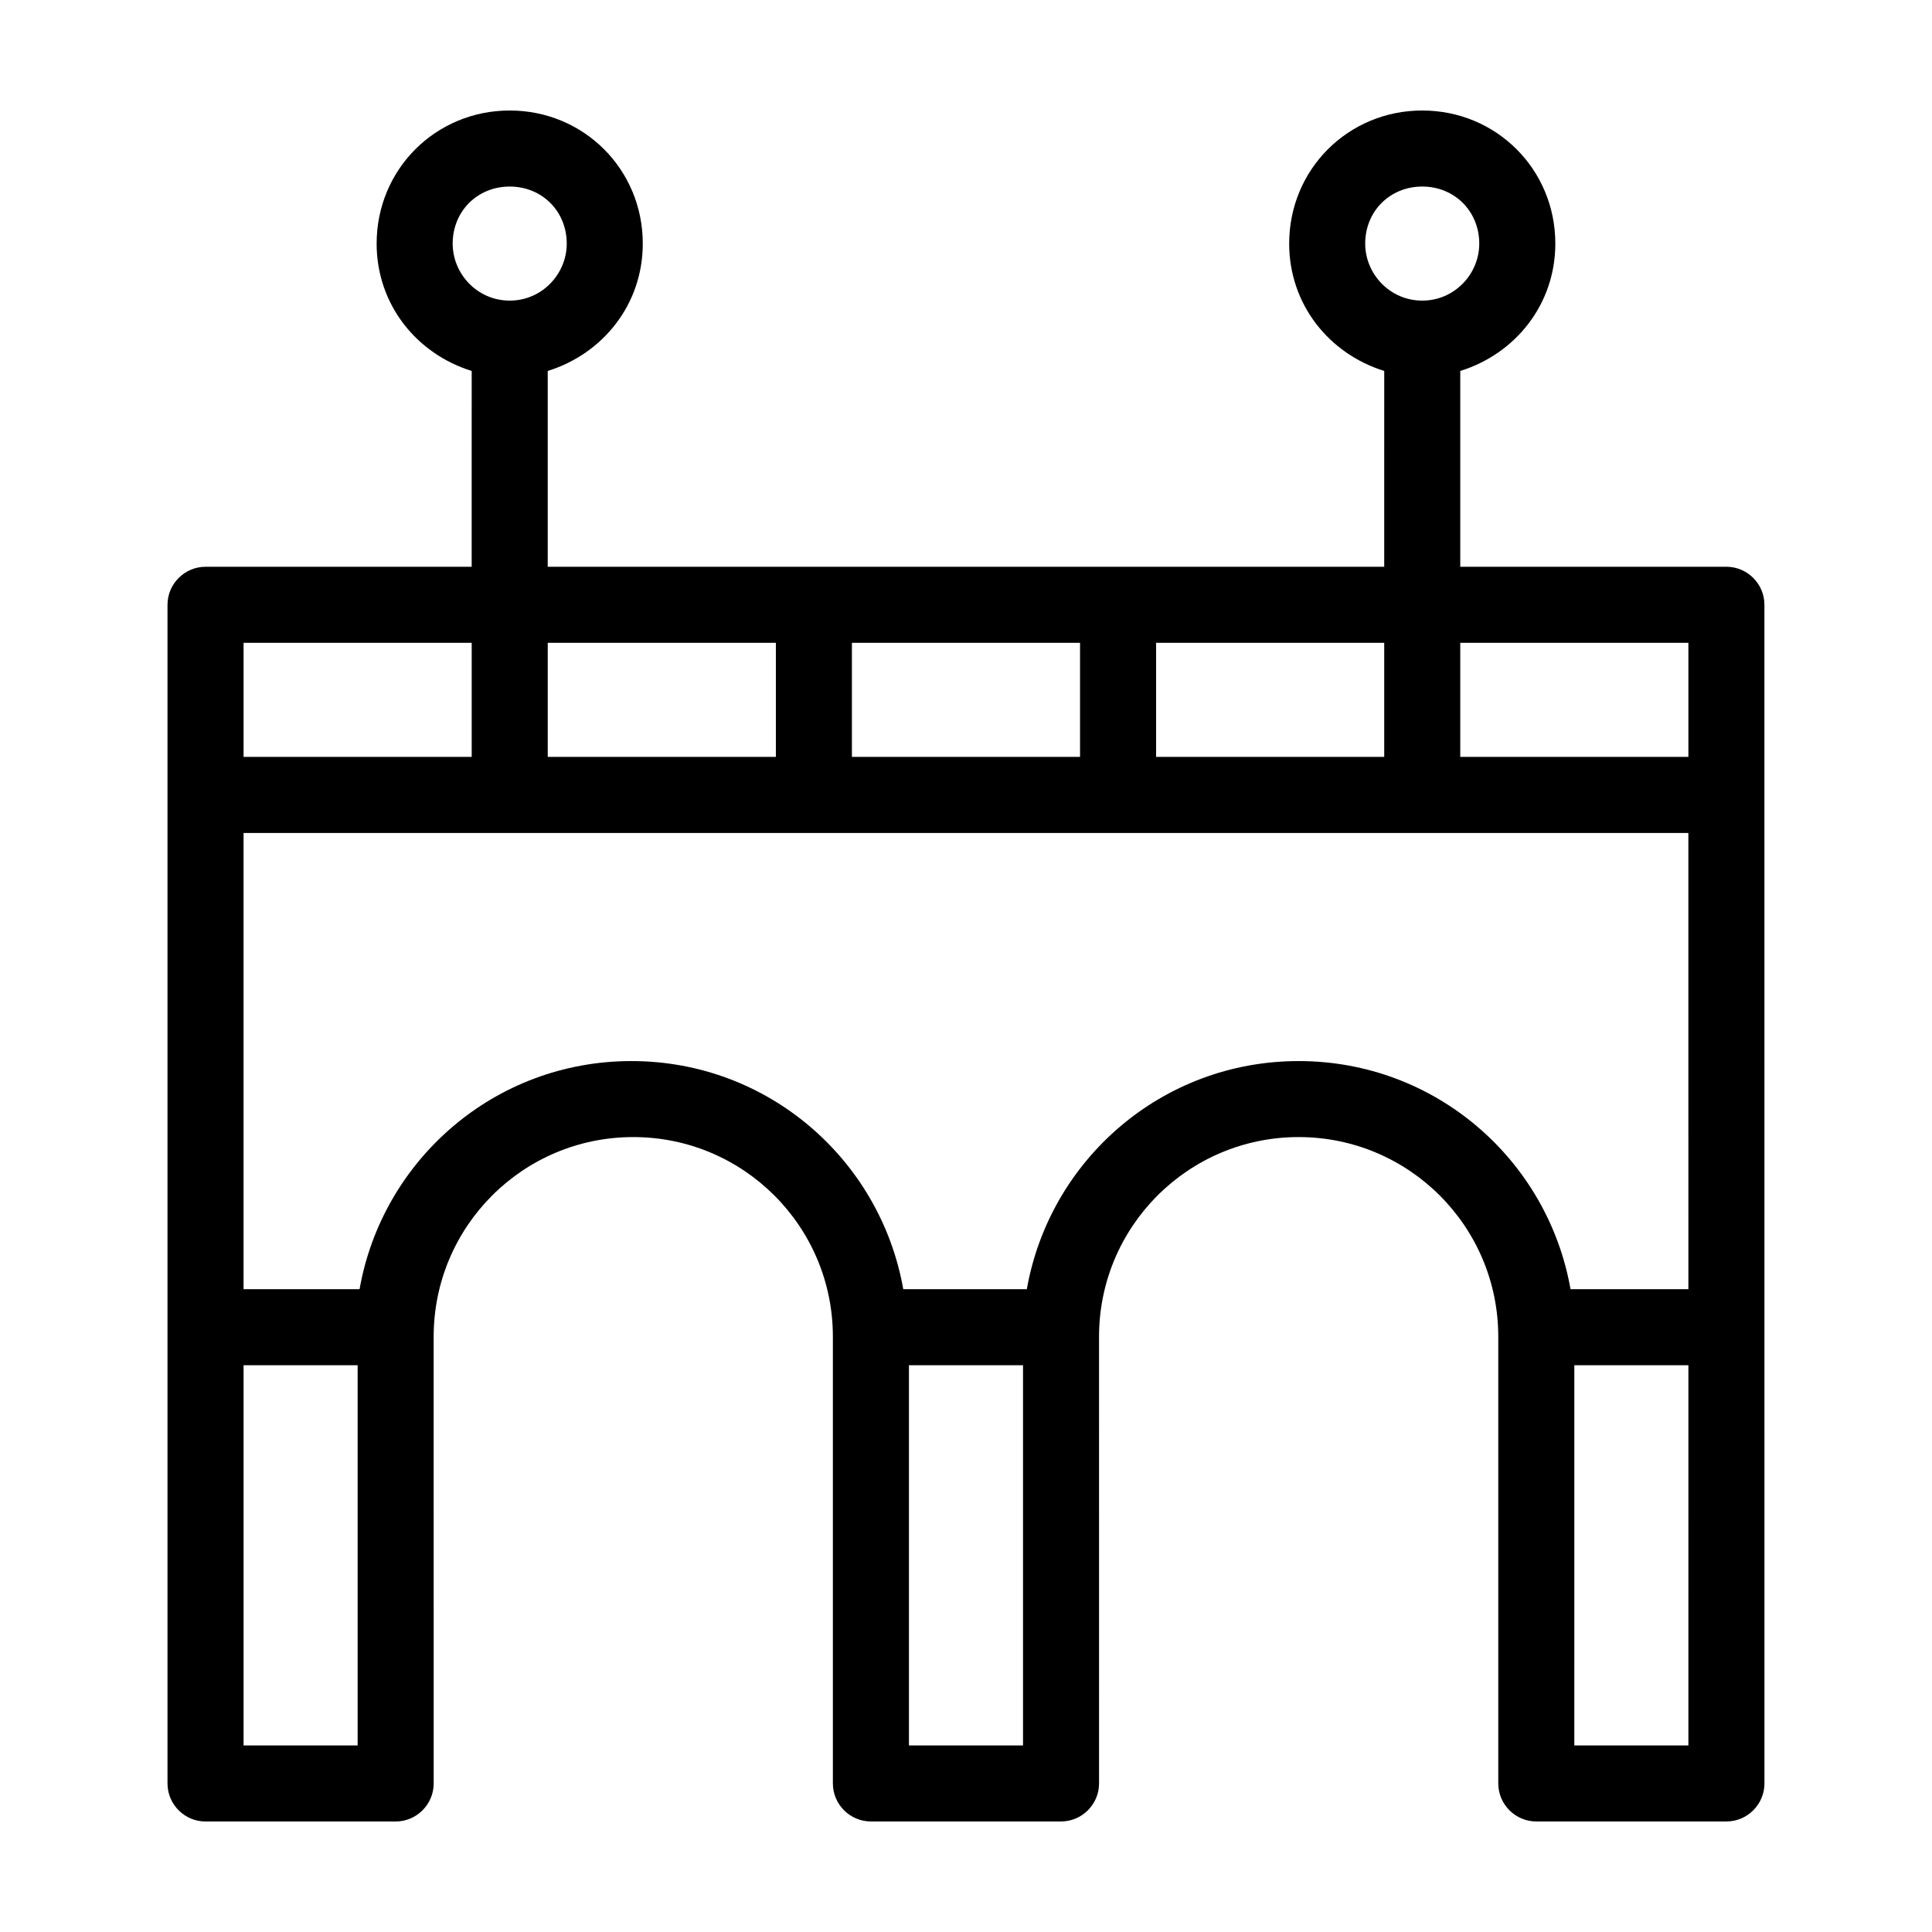 <?xml version="1.0" encoding="UTF-8"?>
<!-- The Best Svg Icon site in the world: iconSvg.co, Visit us! https://iconsvg.co -->
<svg fill="#000000" width="800px" height="800px" version="1.1" viewBox="144 144 512 512" xmlns="http://www.w3.org/2000/svg">
 <path d="m601.52 294.2h-70.535v-51.895c14.609-4.535 25.191-17.633 25.191-33.754 0-19.648-15.617-35.266-35.266-35.266-19.648 0-35.266 15.617-35.266 35.266 0 16.121 10.578 29.223 25.191 33.754l-0.004 51.895h-221.68v-51.895c14.609-4.535 25.191-17.633 25.191-33.754 0-19.648-15.617-35.266-35.266-35.266-19.648 0-35.266 15.617-35.266 35.266 0 16.121 10.578 29.223 25.191 33.754l-0.004 51.895h-70.531c-5.543 0-10.078 4.535-10.078 10.078v312.36c0 5.543 4.535 10.078 10.078 10.078h50.383c5.543 0 10.078-4.535 10.078-10.078l-0.004-118.4c0-29.223 23.676-52.902 52.898-52.902 29.223 0 52.898 23.68 52.898 52.902v118.39c0 5.543 4.535 10.078 10.078 10.078h50.383c5.543 0 10.078-4.535 10.078-10.078l-0.004-118.39c0-29.223 23.68-52.902 52.898-52.902 29.223 0 52.902 23.68 52.902 52.902v118.39c0 5.543 4.535 10.078 10.078 10.078h50.383c5.543 0 10.078-4.535 10.078-10.078l-0.008-312.36c0-5.539-4.535-10.074-10.074-10.074zm-95.727-85.648c0-8.566 6.551-15.113 15.113-15.113 8.566 0 15.113 6.551 15.113 15.113 0 8.062-6.551 15.113-15.113 15.113s-15.113-7.051-15.113-15.113zm-55.418 105.8h60.457v30.23l-60.457-0.004zm-80.609 0h60.457v30.23l-60.457-0.004zm-20.152 0v30.23l-60.457-0.004v-30.23zm-85.648-105.8c0-8.566 6.551-15.113 15.113-15.113 8.566 0 15.113 6.551 15.113 15.113 0 8.062-6.551 15.113-15.113 15.113s-15.113-7.051-15.113-15.113zm-55.418 105.8h60.457v30.23l-60.457-0.004zm30.23 292.21h-30.23v-100.76h30.23zm176.33 0h-30.23v-100.76h30.23zm176.33 0h-30.23l0.004-100.76h30.23zm0-120.91h-31.234c-6.047-34.258-35.77-60.457-72.043-60.457-36.273 0-66 26.199-72.043 60.457h-32.746c-6.047-34.258-35.77-60.457-72.043-60.457-36.273 0-66 26.199-72.043 60.457h-30.742v-120.91h382.89zm0-141.07h-60.457v-30.23h60.457z"/>
</svg>